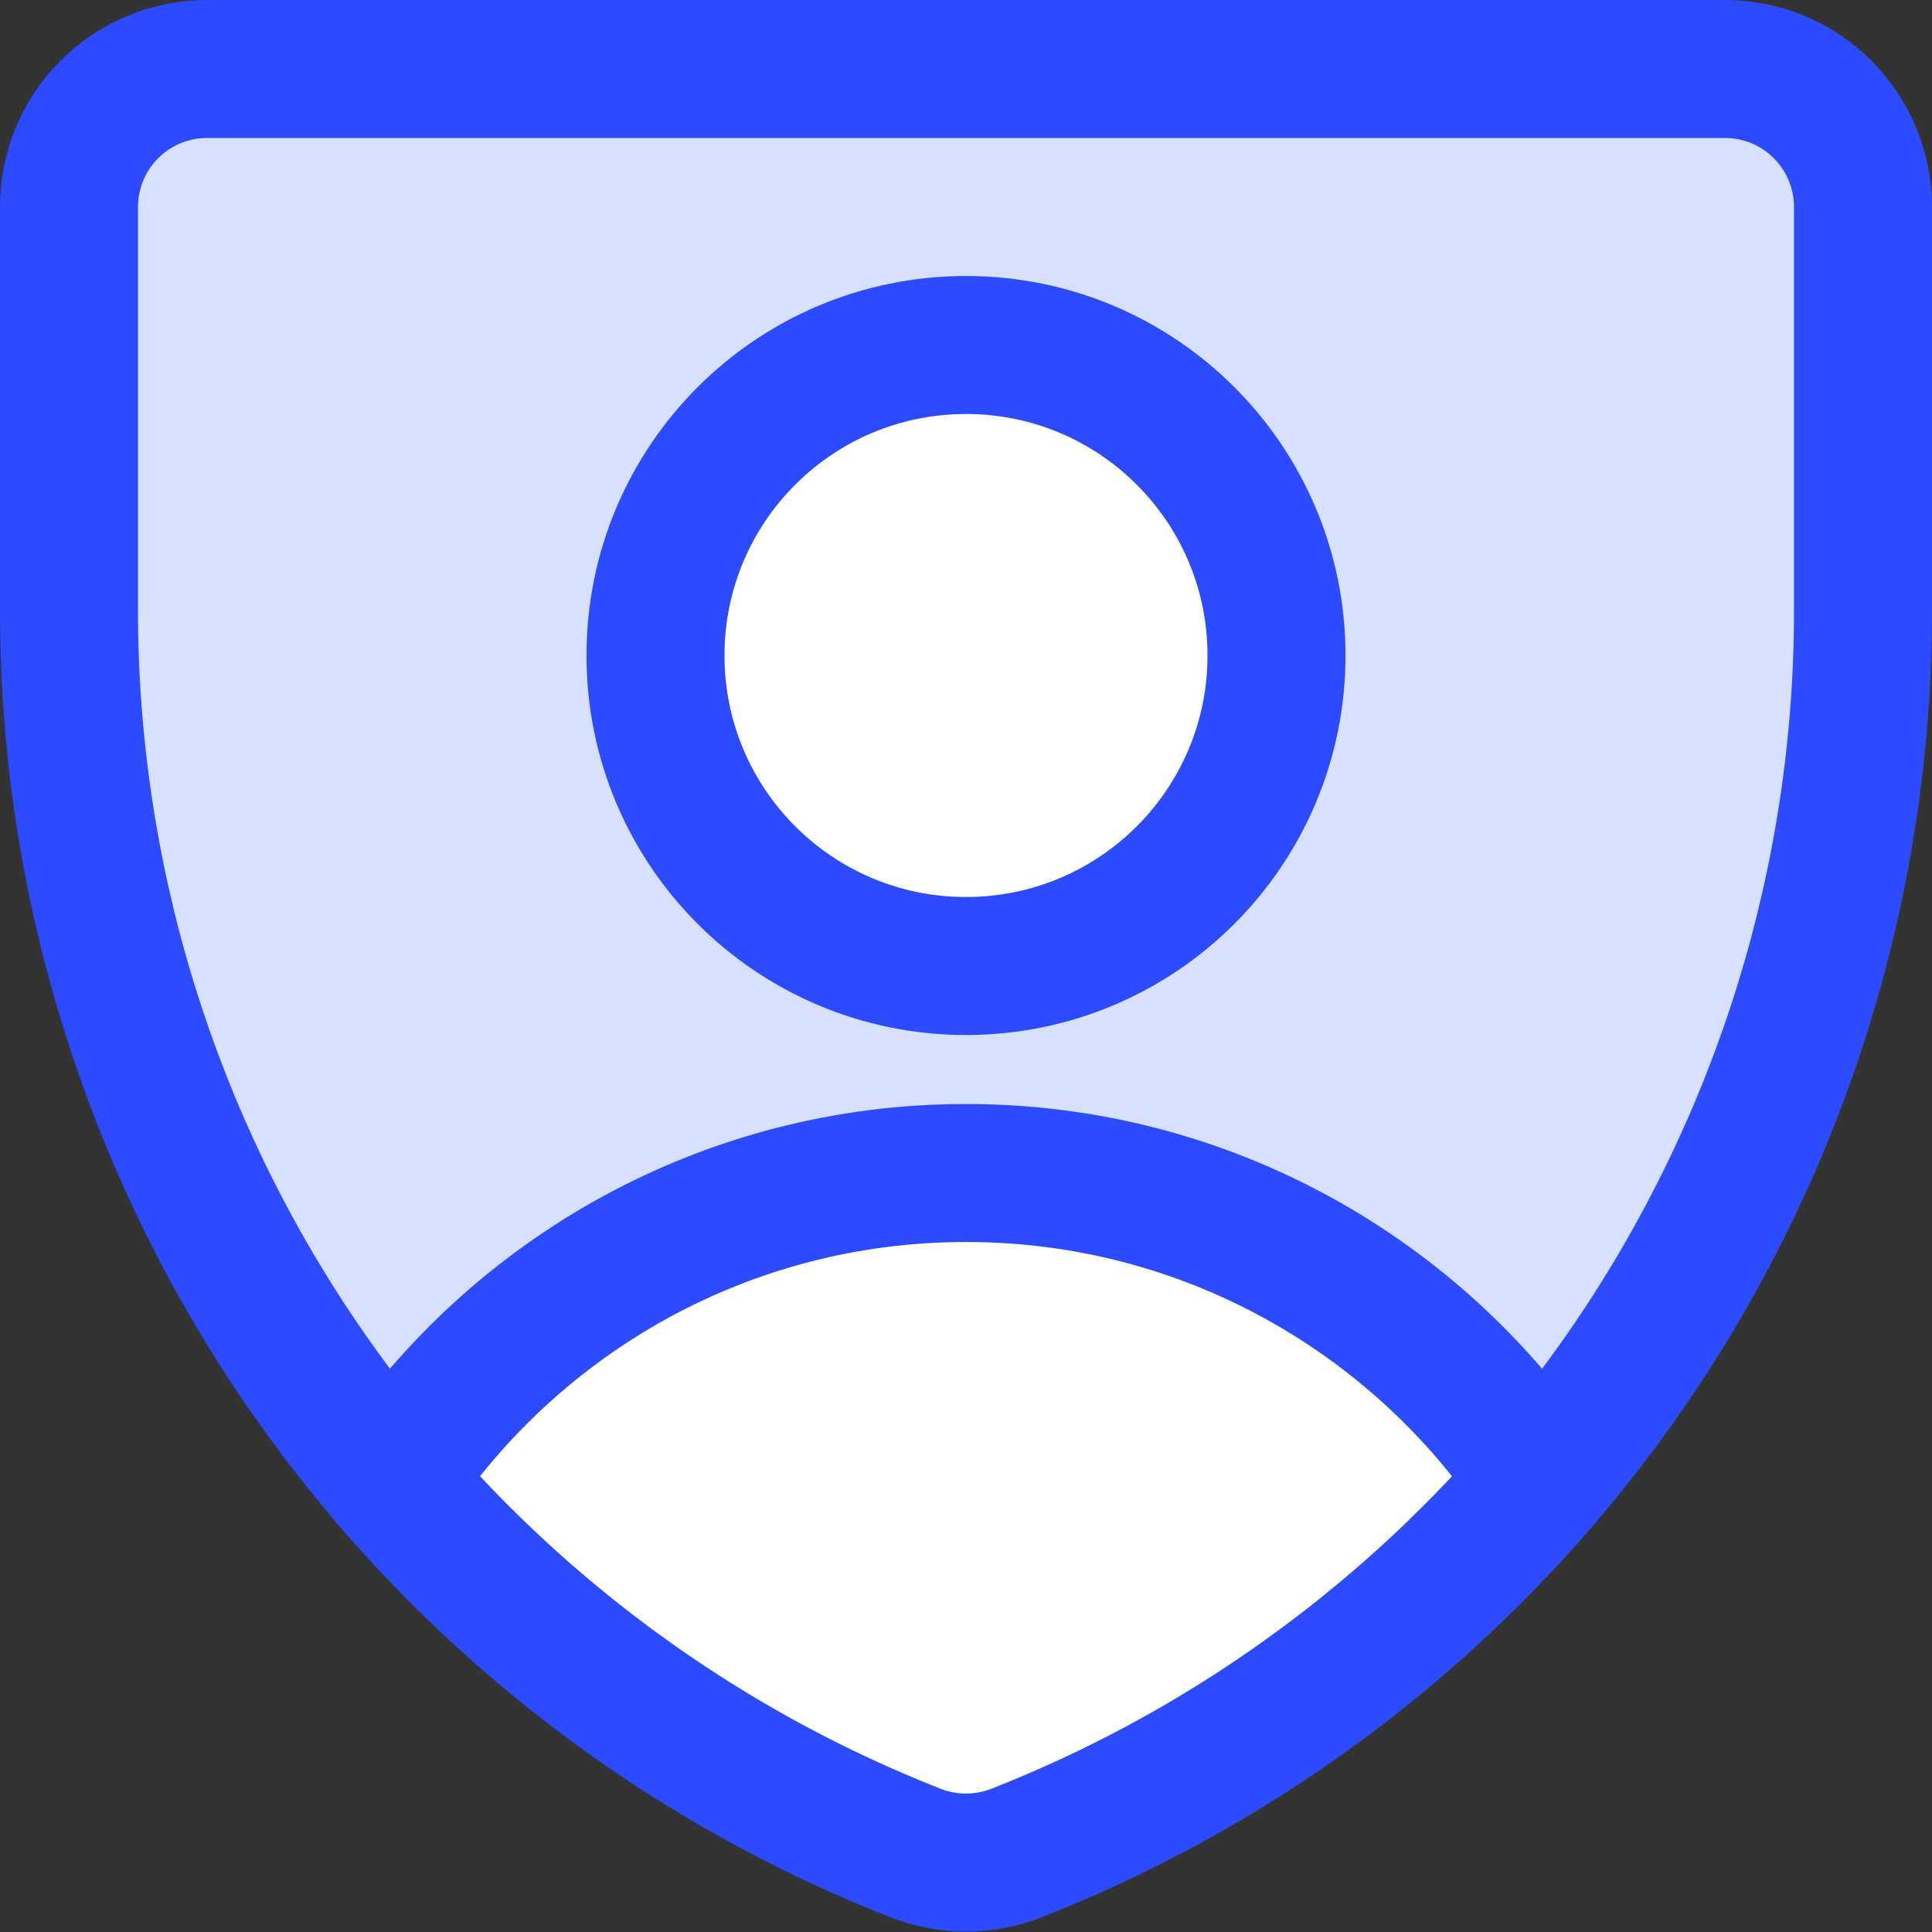 <svg xmlns='http://www.w3.org/2000/svg' fill='none' viewBox='0 0 14 14' id='User-Protection-2--Streamline-Core'><rect x="0" y="0" width="14" height="14" fill="#333333" stroke="none"/><desc>User Protection 2 Streamline Icon: https://streamlinehq.com</desc><g id='user-protection-2âshield-secure-security-profile-person'><path id='Vector' fill='#d7e0ff' d='M7.36 13.43c-0.232 0.089 -0.488 0.089 -0.72 0 -1.809 -0.709 -3.363 -1.948 -4.458 -3.553C1.087 8.272 0.501 6.373 0.5 4.43V1.5c0 -0.265 0.105 -0.52 0.293 -0.707C0.98 0.605 1.235 0.5 1.5 0.5h11c0.265 0 0.52 0.105 0.707 0.293 0.188 0.188 0.293 0.442 0.293 0.707v2.92c0.002 1.945 -0.584 3.845 -1.679 5.453C10.726 11.48 9.171 12.72 7.36 13.43Z' stroke-width='1'></path><path id='Intersect' fill='#ffffff' d='M2.836 10.73c1.025 1.193 2.329 2.122 3.804 2.7 0.232 0.089 0.488 0.089 0.72 0 1.474 -0.578 2.779 -1.507 3.804 -2.7C10.267 9.386 8.737 8.5 7 8.5c-1.737 0 -3.267 0.886 -4.163 2.23Z' stroke-width='1'></path><path id='Vector_2' stroke='#2c4bff' stroke-linecap='round' stroke-linejoin='round' d='M7.36 13.43c-0.232 0.089 -0.488 0.089 -0.72 0v0c-1.809 -0.709 -3.363 -1.948 -4.458 -3.553C1.087 8.272 0.501 6.373 0.5 4.43V1.5c0 -0.265 0.105 -0.52 0.293 -0.707C0.98 0.605 1.235 0.5 1.5 0.5h11c0.265 0 0.52 0.105 0.707 0.293 0.188 0.188 0.293 0.442 0.293 0.707v2.92c0.002 1.945 -0.584 3.845 -1.679 5.453C10.726 11.48 9.171 12.72 7.36 13.43v0Z' stroke-width='1'></path><path id='Vector_3' stroke='#2c4bff' stroke-linecap='round' stroke-linejoin='round' d='M2.836 10.73C3.733 9.386 5.263 8.5 7 8.5c1.737 0 3.267 0.886 4.164 2.23' stroke-width='1'></path><path id='Vector_4' fill='#ffffff' d='M7 7c1.243 0 2.25 -1.007 2.25 -2.25S8.243 2.5 7 2.5 4.75 3.507 4.75 4.75 5.757 7 7 7Z' stroke-width='1'></path><path id='Vector_5' stroke='#2c4bff' stroke-linecap='round' stroke-linejoin='round' d='M7 7c1.243 0 2.25 -1.007 2.25 -2.25S8.243 2.5 7 2.5 4.75 3.507 4.75 4.75 5.757 7 7 7Z' stroke-width='1'></path></g></svg>